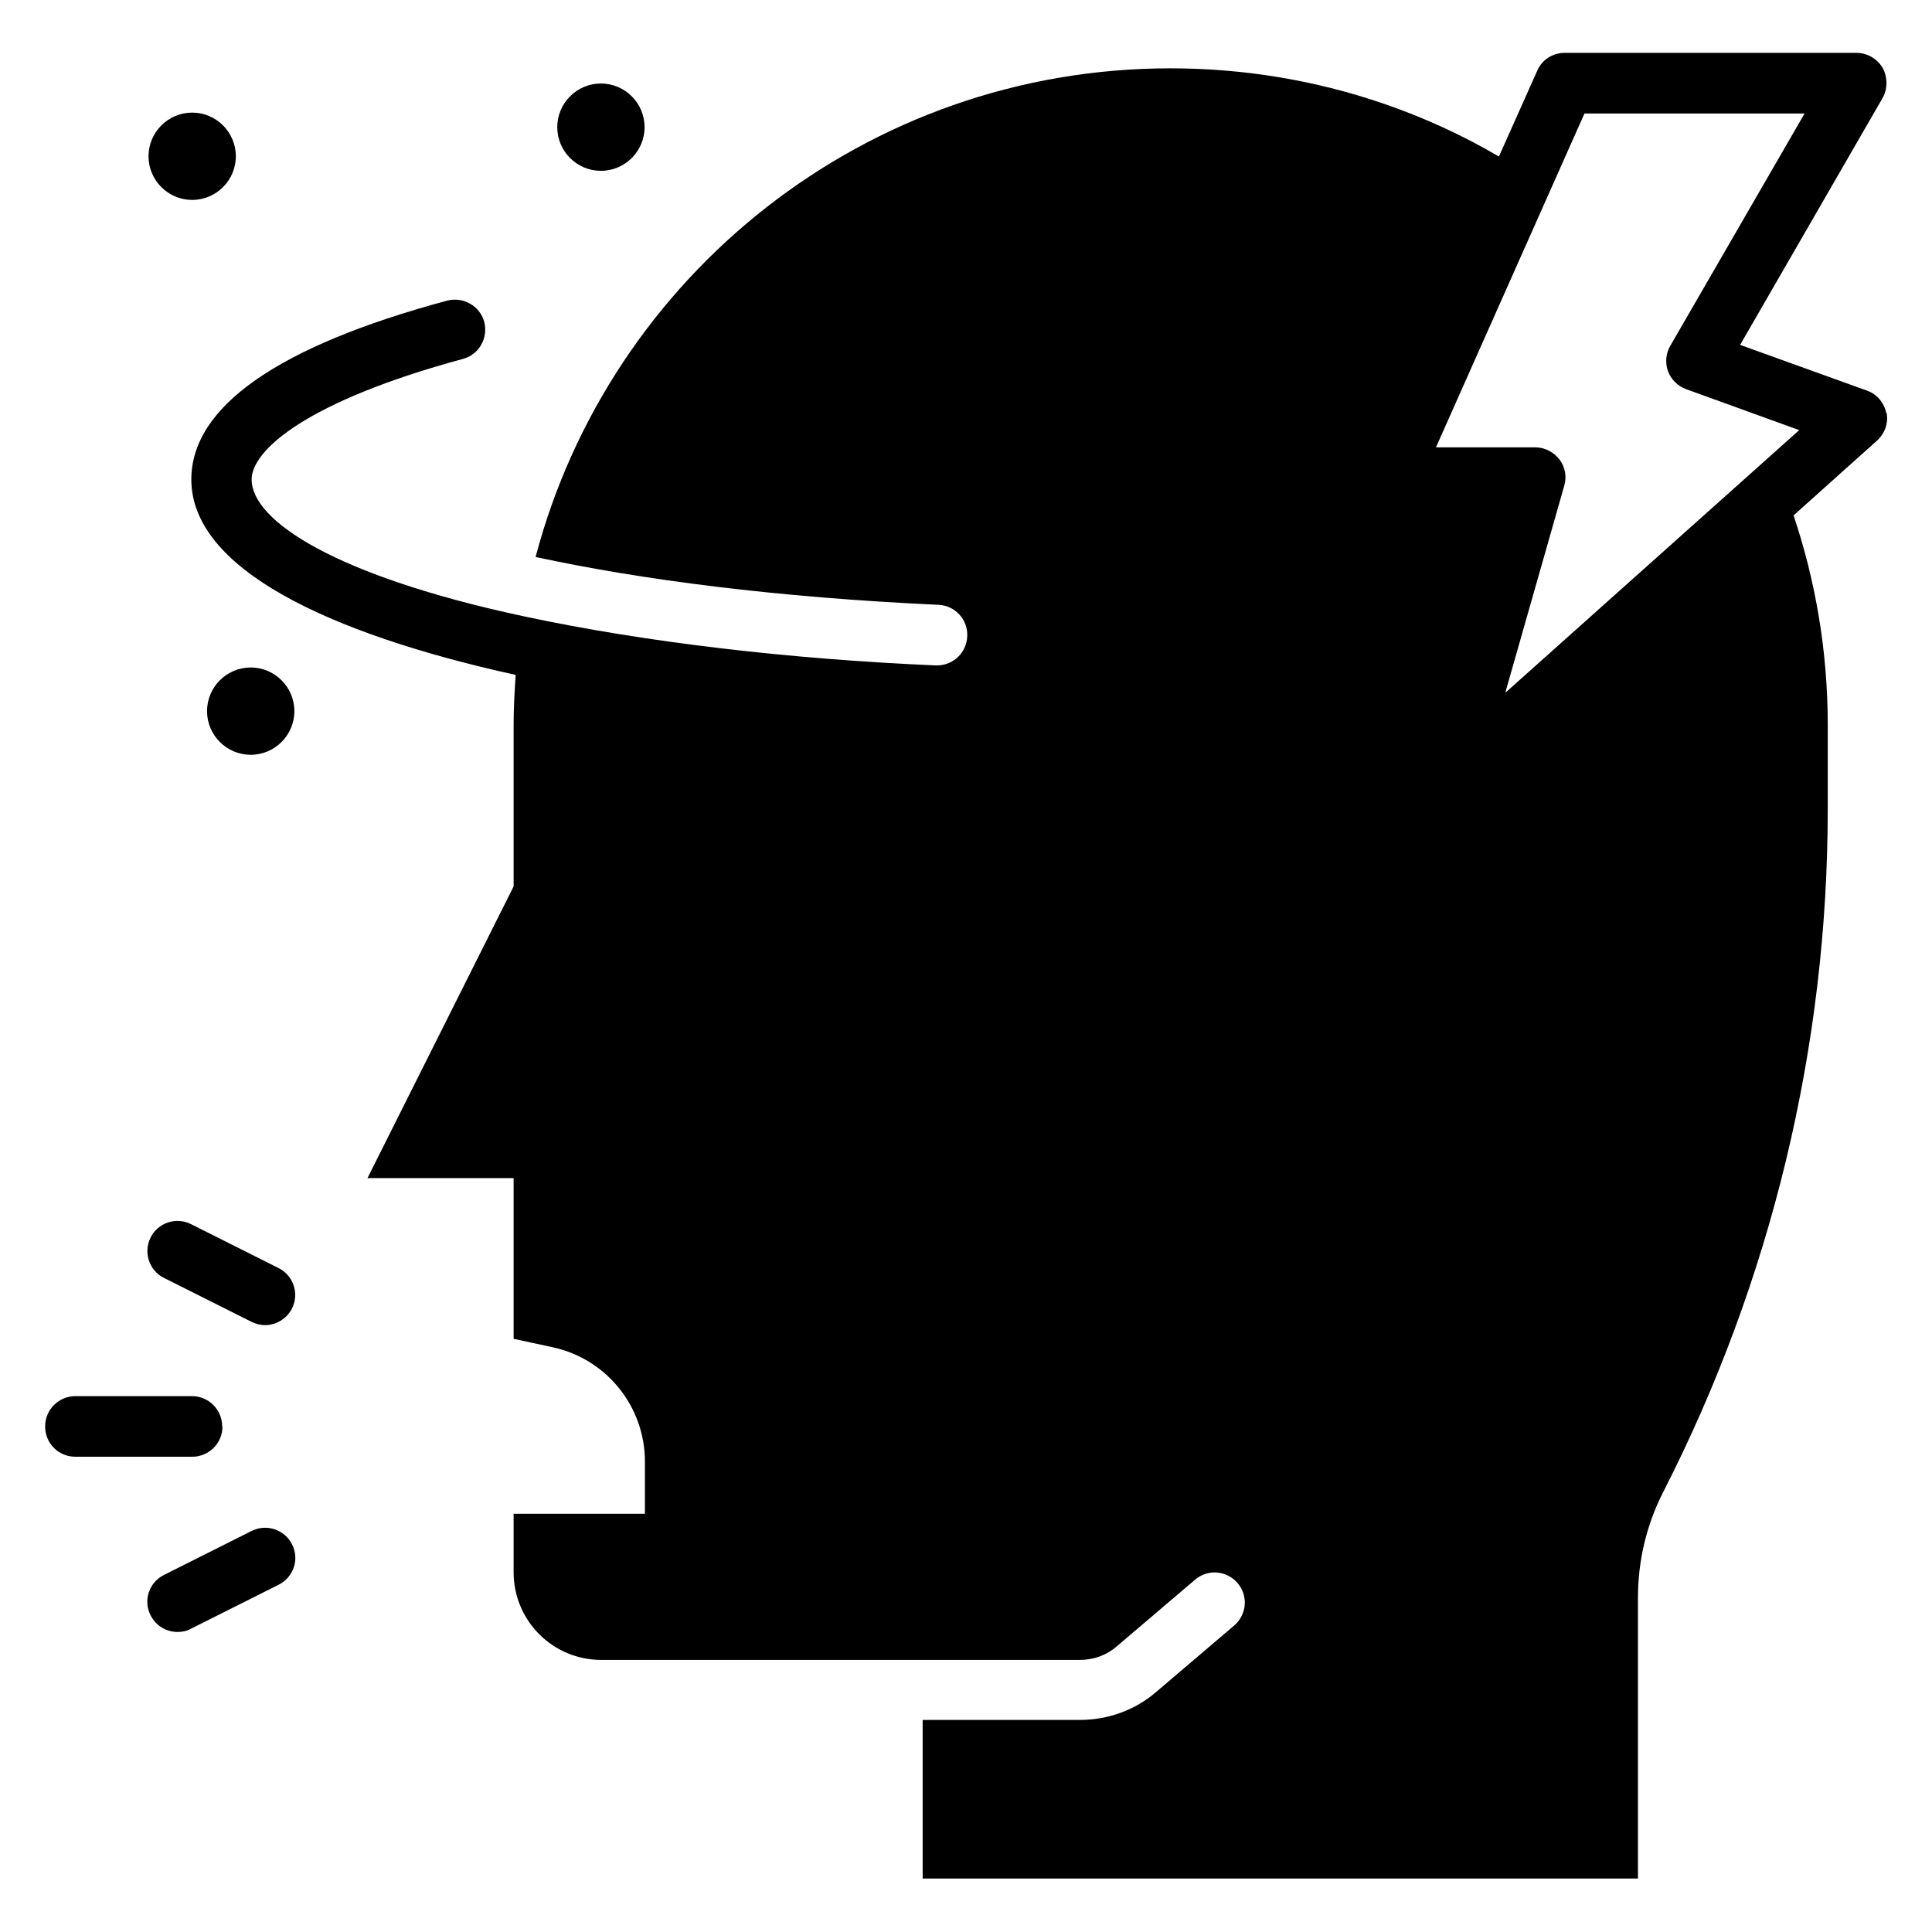 <?xml version="1.0" encoding="UTF-8"?>
<!-- Uploaded to: ICON Repo, www.iconrepo.com, Generator: ICON Repo Mixer Tools -->
<svg fill="#000000" width="800px" height="800px" version="1.1" viewBox="144 144 512 512" xmlns="http://www.w3.org/2000/svg">
 <g>
  <path d="m210.68 549.72-23.223 11.652c-3.938 1.969-5.59 6.769-3.543 10.707 1.418 2.832 4.25 4.41 7.164 4.41 1.18 0 2.441-0.234 3.543-0.867l23.223-11.652c3.938-1.969 5.59-6.769 3.543-10.707-1.969-3.938-6.769-5.512-10.707-3.543z"/>
  <path d="m217.84 480.06-23.223-11.652c-3.938-1.969-8.738-0.395-10.707 3.543s-0.395 8.738 3.543 10.707l23.223 11.652c1.18 0.551 2.363 0.867 3.543 0.867 2.914 0 5.746-1.652 7.164-4.41 1.969-3.938 0.395-8.738-3.543-10.707z"/>
  <path d="m202.88 522.02c0-4.41-3.543-8.031-8.031-8.031h-30.855c-4.41 0-8.031 3.543-8.031 8.031s3.543 8.031 8.031 8.031h30.938c4.41 0 8.031-3.543 8.031-8.031z"/>
  <path d="m643.88 253.5c-0.551-2.754-2.441-5.039-5.117-5.984l-33.613-12.121 37.707-65.336c1.418-2.441 1.418-5.512 0.078-8.031-1.418-2.441-4.094-4.016-6.926-4.016h-77.383c-3.148 0-5.984 1.812-7.242 4.723l-10.156 22.75c-9.762-5.746-20.152-10.469-31.016-14.168-17.555-5.984-36.449-9.211-56.047-9.211-80.688 0-148.55 54.945-168.23 129.5 28.102 6.062 63.844 10.707 106.75 12.676 4.41 0.156 7.871 3.938 7.637 8.344-0.156 4.328-3.699 7.715-8.031 7.715h-0.316c-38.336-1.652-76.754-6.062-109.42-13.066-49.516-10.629-71.871-25.191-71.871-36.211 0-7.793 14.719-20.781 56.047-31.961 4.25-1.18 6.691-5.512 5.59-9.84-1.18-4.25-5.59-6.691-9.84-5.59-44.949 12.121-67.777 28.184-67.777 47.391 0 23.539 35.977 40.777 85.961 51.797-0.316 4.41-0.551 8.895-0.551 13.461v42.586l-38.73 77.305h38.73v42.586l10.547 2.281c14.168 3.148 24.246 15.742 24.246 30.23v13.855h-34.793v15.508c0 12.832 10.391 23.223 23.223 23.223h126.82c3.699 0 7.164-1.258 9.918-3.699l20.625-17.555c3.387-2.914 8.422-2.441 11.258 0.867 2.914 3.387 2.441 8.422-0.867 11.258l-20.625 17.555c-5.59 4.879-12.832 7.477-20.309 7.477h-41.645v42.035h189.56v-74.391c0-9.84 2.281-19.445 6.769-28.184 28.574-55.969 43.531-117.92 43.531-180.9v-22.277c0-19.445-3.227-38.102-9.055-55.496l22.043-19.758c2.125-1.891 3.148-4.723 2.598-7.477zm-100.92 73.918 15.586-54.711c0.707-2.363 0.234-4.961-1.258-6.926-1.496-1.969-3.938-3.227-6.375-3.227h-26.371l39.359-88.48h58.332l-35.582 61.559c-1.18 1.969-1.418 4.488-0.629 6.691 0.789 2.203 2.598 4.016 4.801 4.801l29.992 10.863-77.695 69.43z"/>
  <path d="m222.01 332.46c0-6.375-5.195-11.57-11.57-11.57s-11.57 5.195-11.57 11.57 5.195 11.57 11.57 11.57 11.57-5.195 11.57-11.57z"/>
  <path d="m303.25 189.27c6.375 0 11.57-5.195 11.57-11.57s-5.195-11.57-11.57-11.57-11.57 5.195-11.57 11.57 5.195 11.57 11.57 11.57z"/>
  <path d="m194.93 196.98c6.375 0 11.57-5.195 11.57-11.57s-5.195-11.57-11.57-11.57-11.57 5.195-11.57 11.57 5.195 11.57 11.57 11.57z"/>
 </g>
</svg>